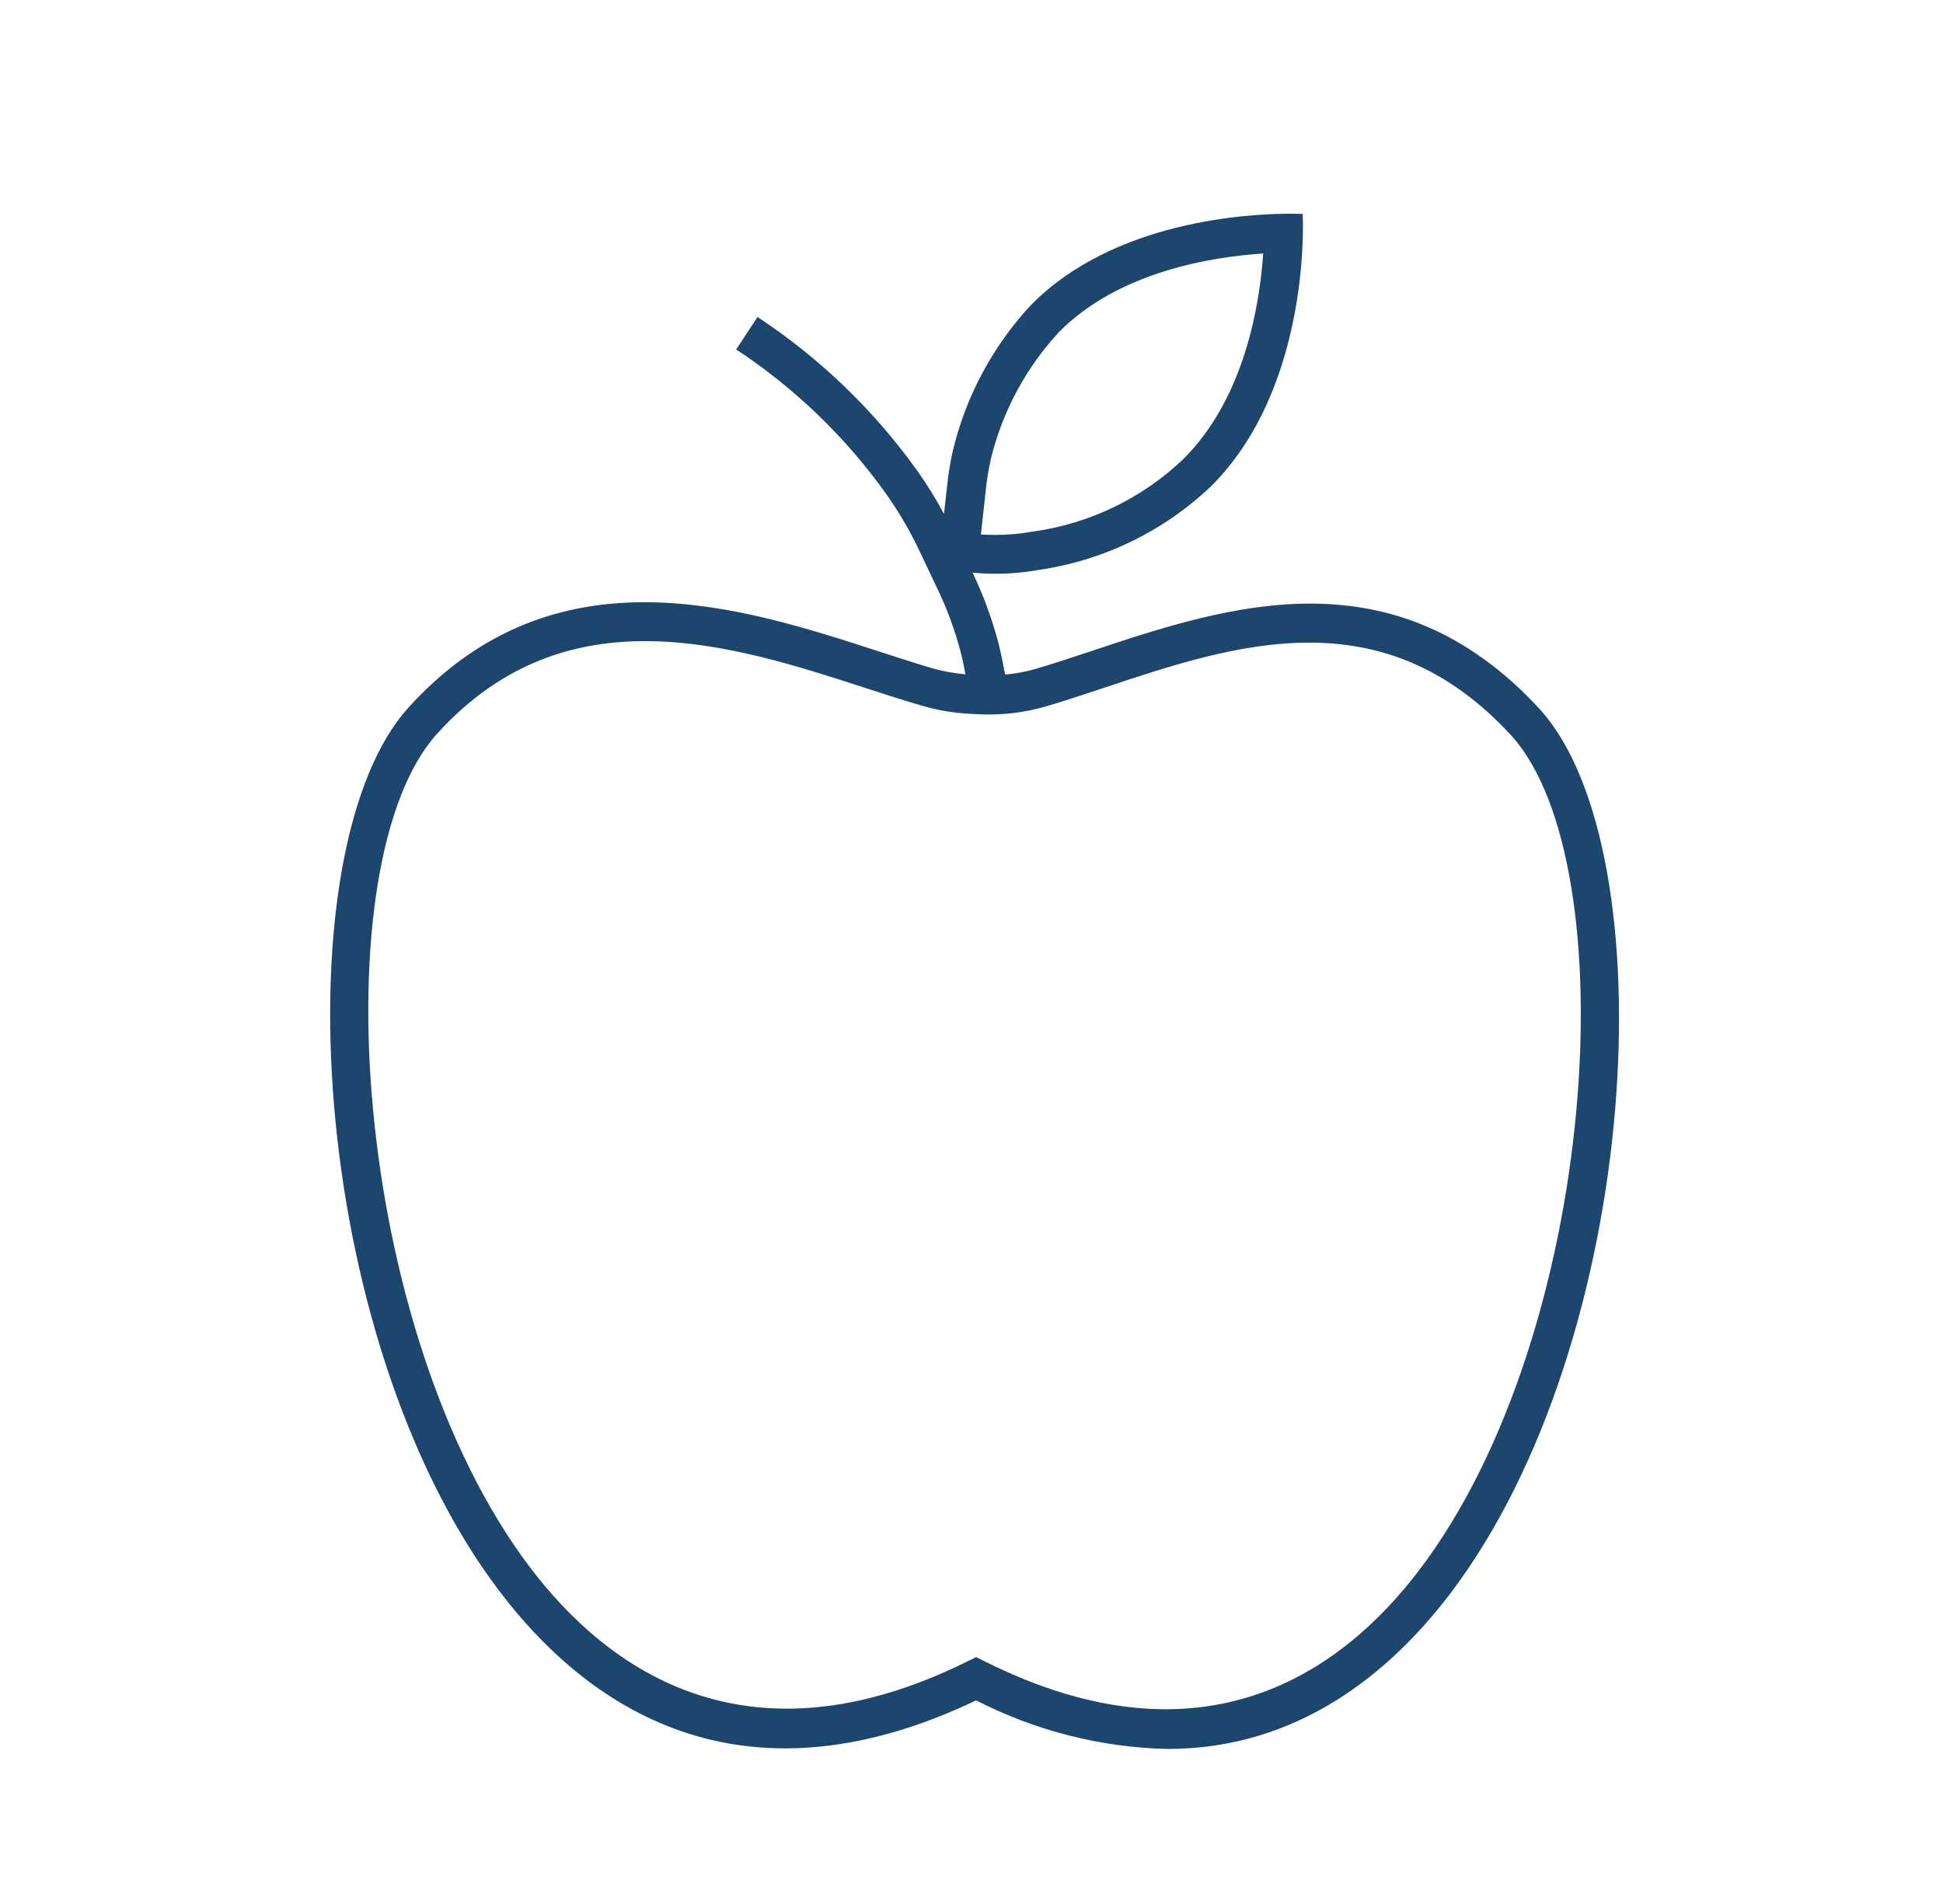 <svg width="50" height="49" xmlns="http://www.w3.org/2000/svg" xmlns:xlink="http://www.w3.org/1999/xlink" overflow="hidden"><defs><clipPath id="clip0"><rect x="690" y="581" width="50" height="49"/></clipPath><clipPath id="clip1"><rect x="691" y="582" width="48" height="48"/></clipPath><clipPath id="clip2"><rect x="691" y="582" width="48" height="48"/></clipPath><clipPath id="clip3"><rect x="691" y="582" width="48" height="48"/></clipPath></defs><g clip-path="url(#clip0)" transform="translate(-690 -581)"><g clip-path="url(#clip1)"><g clip-path="url(#clip2)"><g clip-path="url(#clip3)"><path d="M729.628 599.256C725.87 595.164 721.578 596.594 718.125 597.742 717.607 597.914 717.107 598.081 716.63 598.22 716.38 598.291 716.124 598.338 715.865 598.36 715.815 598.088 715.76 597.816 715.693 597.549 715.529 596.926 715.307 596.32 715.029 595.74 715.219 595.755 715.409 595.766 715.599 595.766 715.982 595.767 716.364 595.733 716.74 595.666 718.406 595.422 719.955 594.668 721.173 593.506 723.773 590.906 723.523 586.506 723.523 586.506 723.523 586.506 723.407 586.5 723.203 586.5 722.137 586.5 718.662 586.676 716.523 588.857 715.553 589.903 714.866 591.18 714.528 592.566 714.453 592.892 714.399 593.222 714.367 593.555L714.292 594.227C714.086 593.839 713.854 593.466 713.6 593.108 712.484 591.551 711.093 590.212 709.494 589.158L708.944 589.993C710.441 590.979 711.744 592.232 712.789 593.69 713.141 594.186 713.447 594.713 713.703 595.266L714.091 596.086C714.358 596.631 714.57 597.202 714.724 597.789 714.771 597.976 714.807 598.164 714.844 598.353 714.562 598.33 714.283 598.279 714.01 598.203 713.565 598.073 713.095 597.92 712.602 597.76 709.089 596.619 704.279 595.056 700.513 599.207 697.242 602.815 697.904 615.401 702.835 621.927 705.045 624.852 708.964 627.694 715.12 624.76 716.646 625.543 718.331 625.971 720.046 626.01 723.422 626.01 725.789 624.028 727.326 622.003 732.267 615.49 732.917 602.885 729.628 599.256ZM715.362 593.666C715.39 593.375 715.436 593.087 715.5 592.803 715.798 591.587 716.4 590.467 717.25 589.547 718.784 587.991 721.182 587.61 722.506 587.524 722.416 588.847 722.028 591.241 720.456 592.81 719.388 593.829 718.026 594.484 716.564 594.682 716.246 594.739 715.924 594.767 715.601 594.766 715.482 594.766 715.362 594.763 715.242 594.755ZM726.527 621.4C724.532 624.029 720.973 626.573 715.343 623.757L715.12 623.646 714.896 623.756C709.225 626.565 705.64 623.984 703.63 621.325 699.031 615.238 698.274 603.164 701.25 599.88 704.583 596.208 708.857 597.596 712.291 598.712 712.791 598.875 713.274 599.031 713.727 599.162 714.141 599.283 714.569 599.353 715 599.372 715.125 599.38 715.245 599.385 715.245 599.385 715.809 599.406 716.372 599.337 716.914 599.18 717.401 599.037 717.914 598.867 718.442 598.69 721.784 597.578 725.572 596.317 728.892 599.93 731.883 603.232 731.138 615.325 726.527 621.4Z" fill="#1D466F" fill-rule="nonzero" fill-opacity="1"/></g></g></g></g></svg>